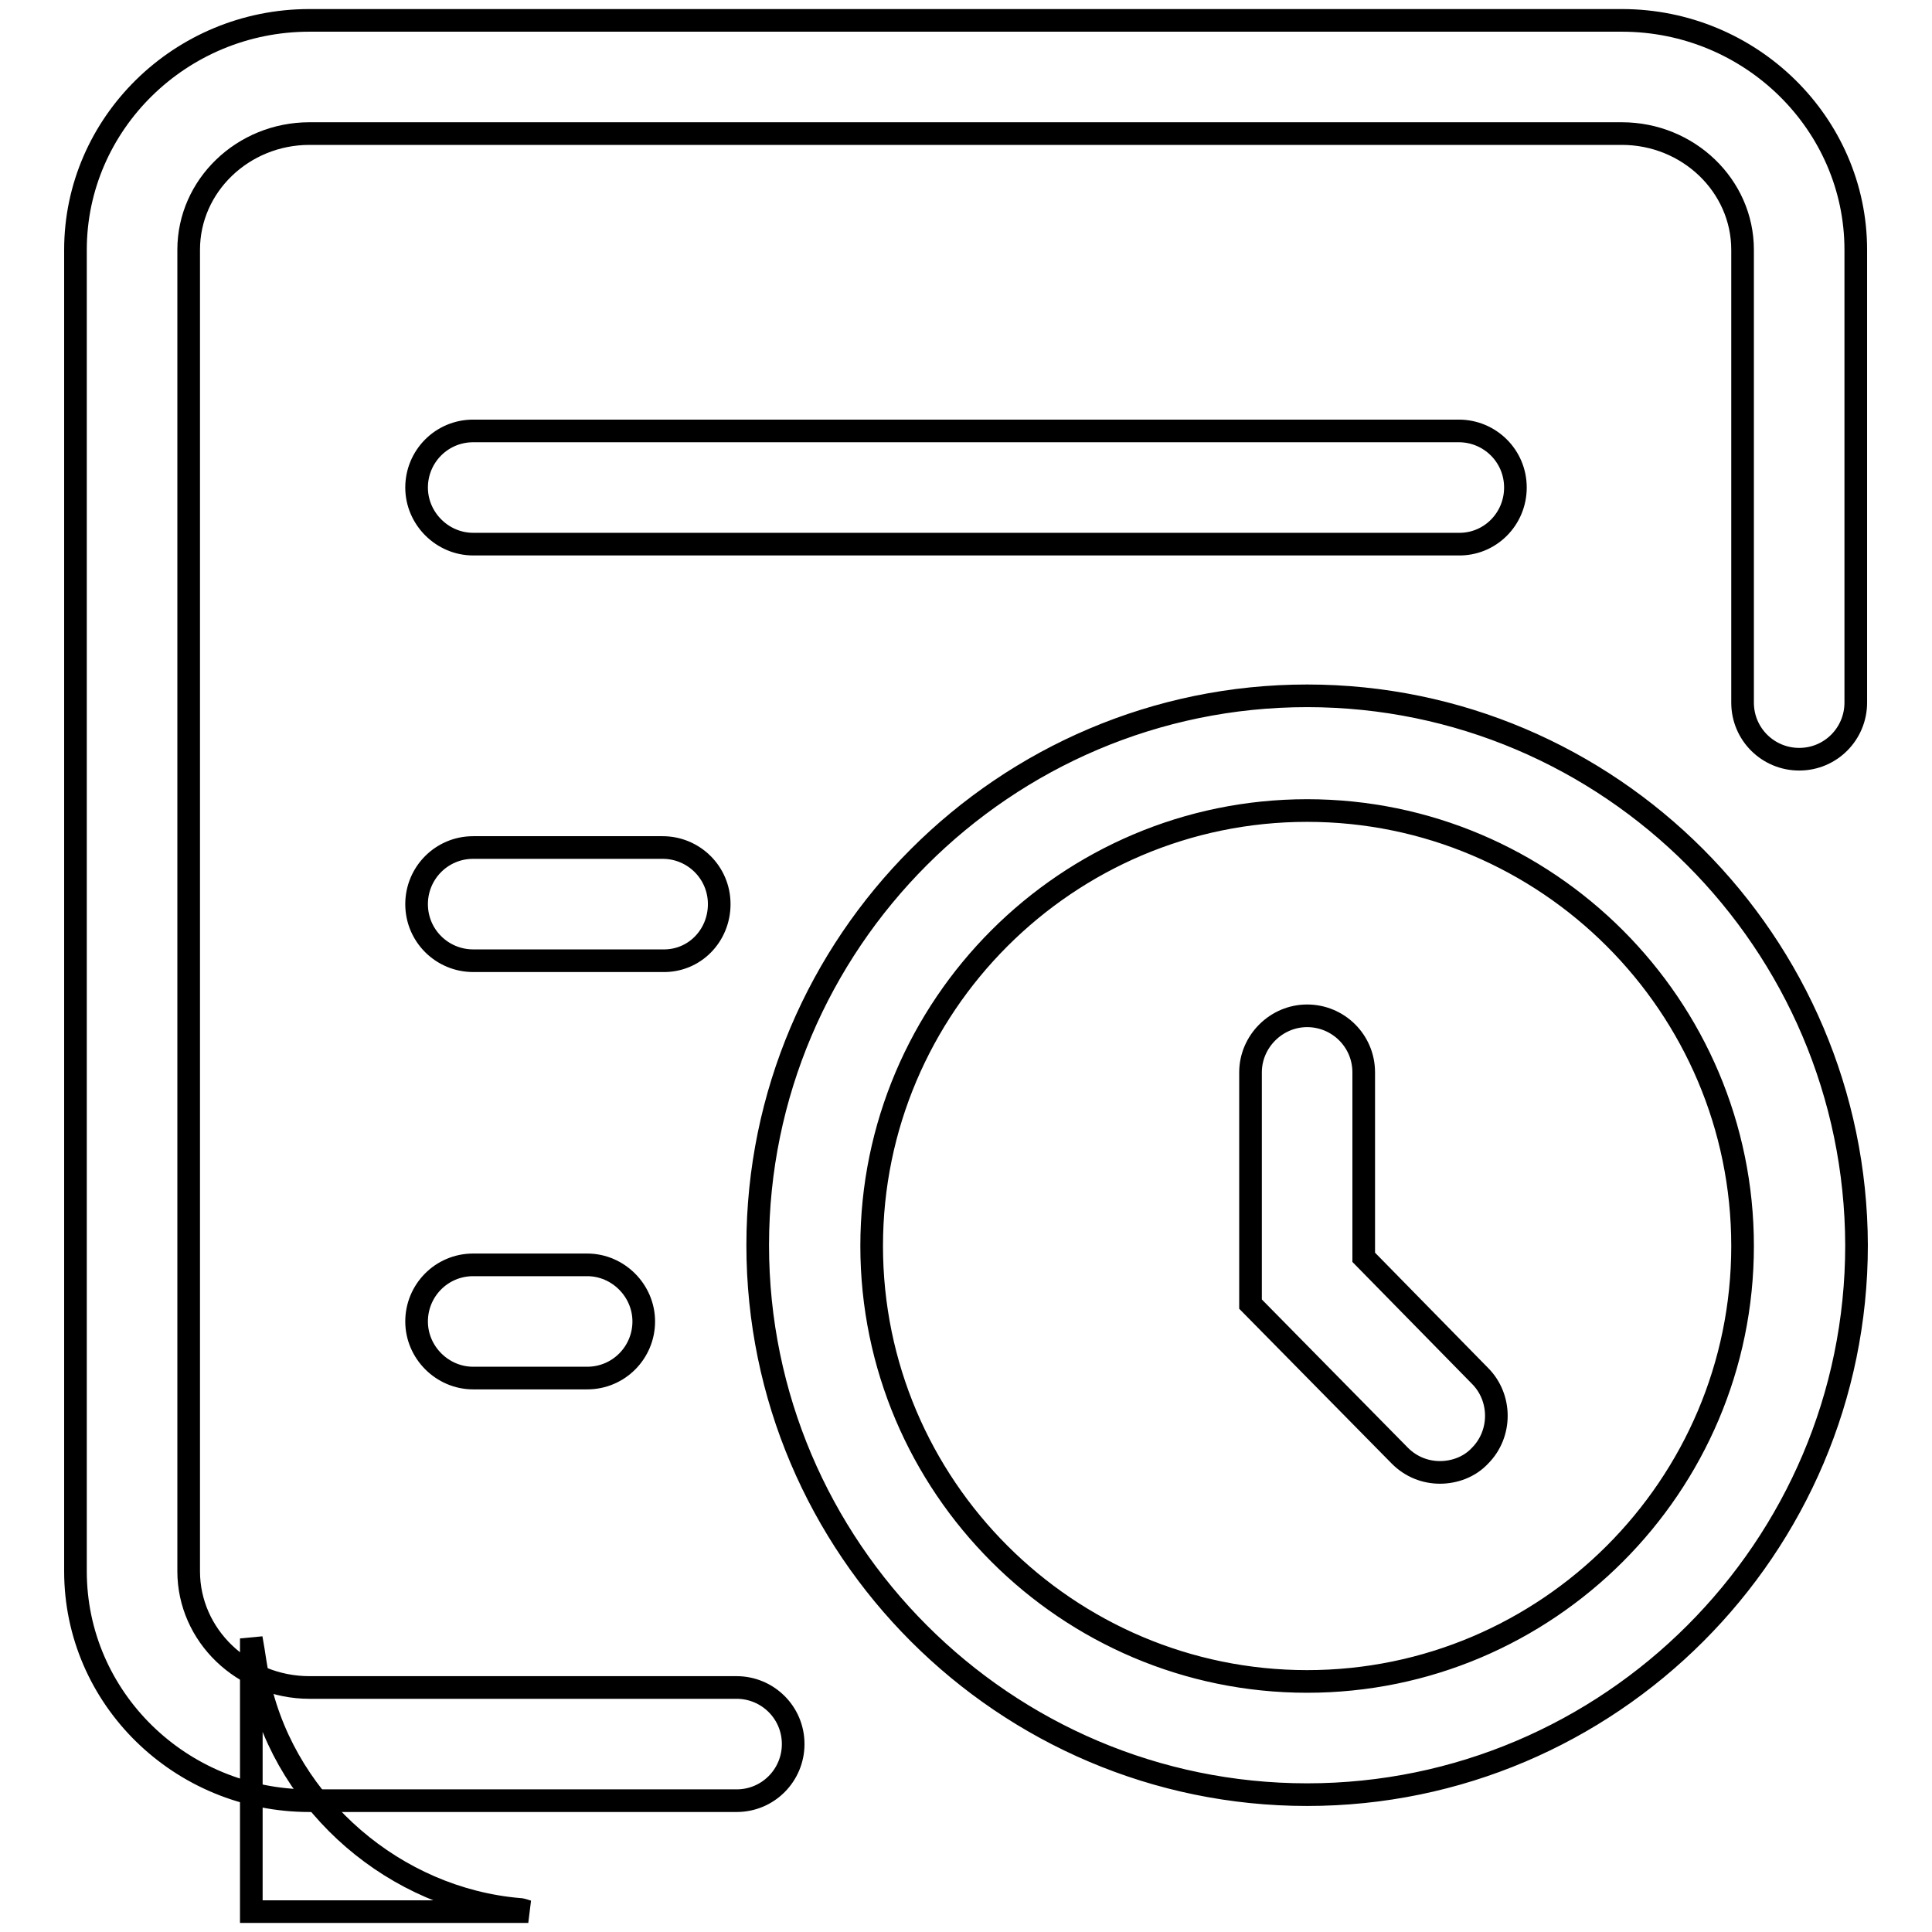<?xml version="1.0" encoding="utf-8"?>
<!-- Svg Vector Icons : http://www.onlinewebfonts.com/icon -->
<!DOCTYPE svg PUBLIC "-//W3C//DTD SVG 1.1//EN" "http://www.w3.org/Graphics/SVG/1.1/DTD/svg11.dtd">
<svg version="1.1" xmlns="http://www.w3.org/2000/svg" xmlns:xlink="http://www.w3.org/1999/xlink" x="0px" y="0px" viewBox="0 0 256 256" enable-background="new 0 0 256 256" xml:space="preserve">
<g><g><path stroke-width="3" fill-opacity="0" stroke="#000000"  d="M87.8,10.2"/><path stroke-width="3" fill-opacity="0" stroke="#000000"  d="M33.3,217.1c0.4,2.1,0.6,4.2,1.1,6.2c3.7,16,18,28.3,34.4,29.7c0.4,0,0.8,0.2,1.2,0.3c-12.2,0-24.4,0-36.7,0C33.3,241.2,33.3,229.2,33.3,217.1z"/><path stroke-width="3" fill-opacity="0" stroke="#000000"  d="M180.7,166.6v-24.5c0-4.2-3.4-7.5-7.5-7.5s-7.5,3.4-7.5,7.5v30.7l19.8,20.1c1.5,1.5,3.4,2.2,5.3,2.2c1.9,0,3.9-0.7,5.3-2.2c2.9-2.9,2.9-7.7,0-10.6L180.7,166.6z M173.2,92.2c-40.1,0-72.8,32.7-72.8,72.8c0,40.1,32.7,72.8,72.8,72.8c40.1,0,72.8-32.7,72.8-72.8C245.9,124.9,213.3,92.2,173.2,92.2z M173.2,222.8c-31.8,0-57.7-25.9-57.7-57.7c0-31.8,25.9-57.7,57.7-57.7c31.8,0,57.7,25.9,57.7,57.7C230.9,196.9,205,222.8,173.2,222.8z M214.9,2.7H41c-17.1,0-31,13.7-31,30.4v175.1c0,16.8,13.9,30.4,31,30.4h56.6c4.2,0,7.5-3.4,7.5-7.5c0-4.2-3.4-7.5-7.5-7.5H41c-8.8,0-16-6.9-16-15.4V33.1c0-8.5,7.2-15.4,16-15.4h173.9c8.8,0,16,6.9,16,15.4v60c0,4.2,3.4,7.5,7.5,7.5c4.2,0,7.5-3.4,7.5-7.5v-60C245.9,16.4,232,2.7,214.9,2.7z M200.8,64.6c0-4.2-3.4-7.5-7.5-7.5H62.7c-4.2,0-7.5,3.4-7.5,7.5s3.4,7.5,7.5,7.5h130.5C197.4,72.2,200.8,68.8,200.8,64.6z M95.3,119.8c0-4.2-3.4-7.5-7.5-7.5H62.7c-4.2,0-7.5,3.4-7.5,7.5c0,4.2,3.4,7.5,7.5,7.5h25.1C92,127.4,95.3,124,95.3,119.8z M62.7,167.6c-4.2,0-7.5,3.4-7.5,7.5s3.4,7.5,7.5,7.5h15.1c4.2,0,7.5-3.4,7.5-7.5s-3.4-7.5-7.5-7.5H62.7z"/></g></g>
</svg>